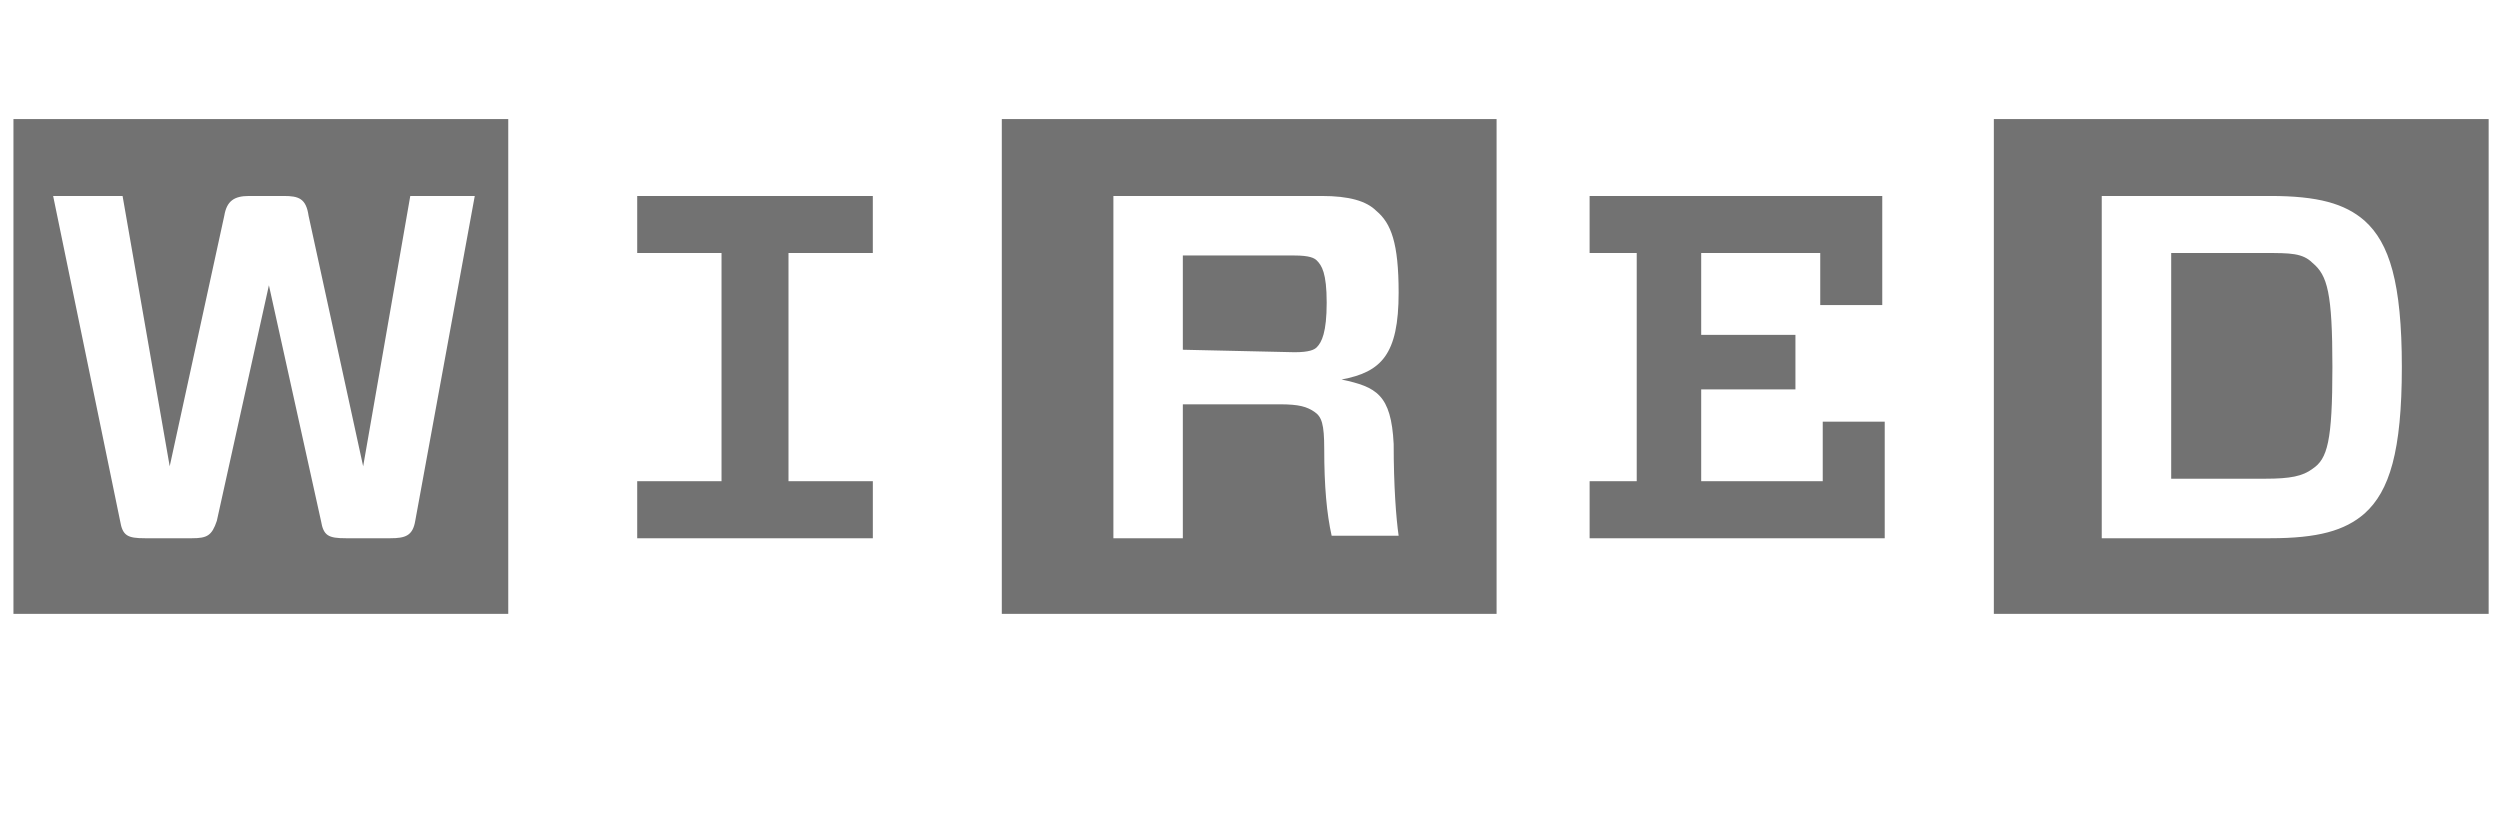 <svg width="126" height="41" viewBox="0 0 126 41" fill="none" xmlns="http://www.w3.org/2000/svg">
<g clip-path="url(#clip0_445_8985)">
<path d="M105.928 9.877V27.127H114.428C116.803 27.127 118.178 26.752 119.178 25.877C120.428 24.752 121.053 22.752 121.053 18.502C121.053 14.252 120.428 12.252 119.178 11.127C118.178 10.252 116.803 9.877 114.428 9.877H105.928ZM117.553 18.502C117.553 22.252 117.303 23.127 116.553 23.627C116.053 24.002 115.428 24.127 114.178 24.127H109.428V12.752H114.178C115.428 12.752 116.053 12.752 116.553 13.252C117.303 13.877 117.553 14.752 117.553 18.502ZM125.428 30.94H100.49V6.002H125.428V30.94ZM80.116 12.752V9.877H94.866V15.377H91.74V12.752H85.74V16.877H90.49V19.627H85.74V24.252H91.866V21.252H94.99V27.127H80.117V24.252H82.491V12.752H80.116ZM66.741 22.627C66.741 24.502 66.865 25.877 67.115 27.002H70.491C70.365 26.127 70.241 24.502 70.241 22.377C70.115 19.877 69.365 19.502 67.615 19.127C69.615 18.752 70.491 17.877 70.491 14.752C70.491 12.252 70.115 11.252 69.365 10.627C68.865 10.127 67.991 9.877 66.615 9.877H56.115V27.127H59.615V20.377H64.491C65.491 20.377 65.865 20.502 66.241 20.752C66.617 21.002 66.741 21.377 66.741 22.627V22.627ZM59.615 17.627V12.877H65.241C65.991 12.877 66.241 13.002 66.365 13.127C66.615 13.377 66.865 13.752 66.865 15.252C66.865 16.752 66.615 17.252 66.365 17.502C66.241 17.627 65.991 17.752 65.241 17.752L59.615 17.627ZM75.491 30.94H50.491V6.002H75.428V30.94H75.491ZM43.991 24.252V27.127H32.115V24.252H36.365V12.752H32.115V9.877H43.99V12.752H39.74V24.252H43.991ZM23.928 9.877H20.678L18.303 23.502L15.553 10.877C15.428 10.002 15.053 9.877 14.303 9.877H12.553C11.803 9.877 11.428 10.127 11.303 10.877L8.553 23.502L6.178 9.877H2.678L6.053 26.252C6.178 27.002 6.428 27.127 7.303 27.127H9.678C10.428 27.127 10.678 27.002 10.928 26.252L13.553 14.377L16.178 26.252C16.303 27.002 16.553 27.127 17.428 27.127H19.678C20.428 27.127 20.803 27.002 20.928 26.252L23.928 9.877ZM25.678 30.94H0.678V6.002H25.616V30.94H25.678Z" fill="#727272"/>
</g>
<defs>
<clipPath id="clip0_445_8985">
<rect width="125" height="40" fill="white" transform="translate(0.553 0.002)"/>
</clipPath>
</defs>
</svg>
